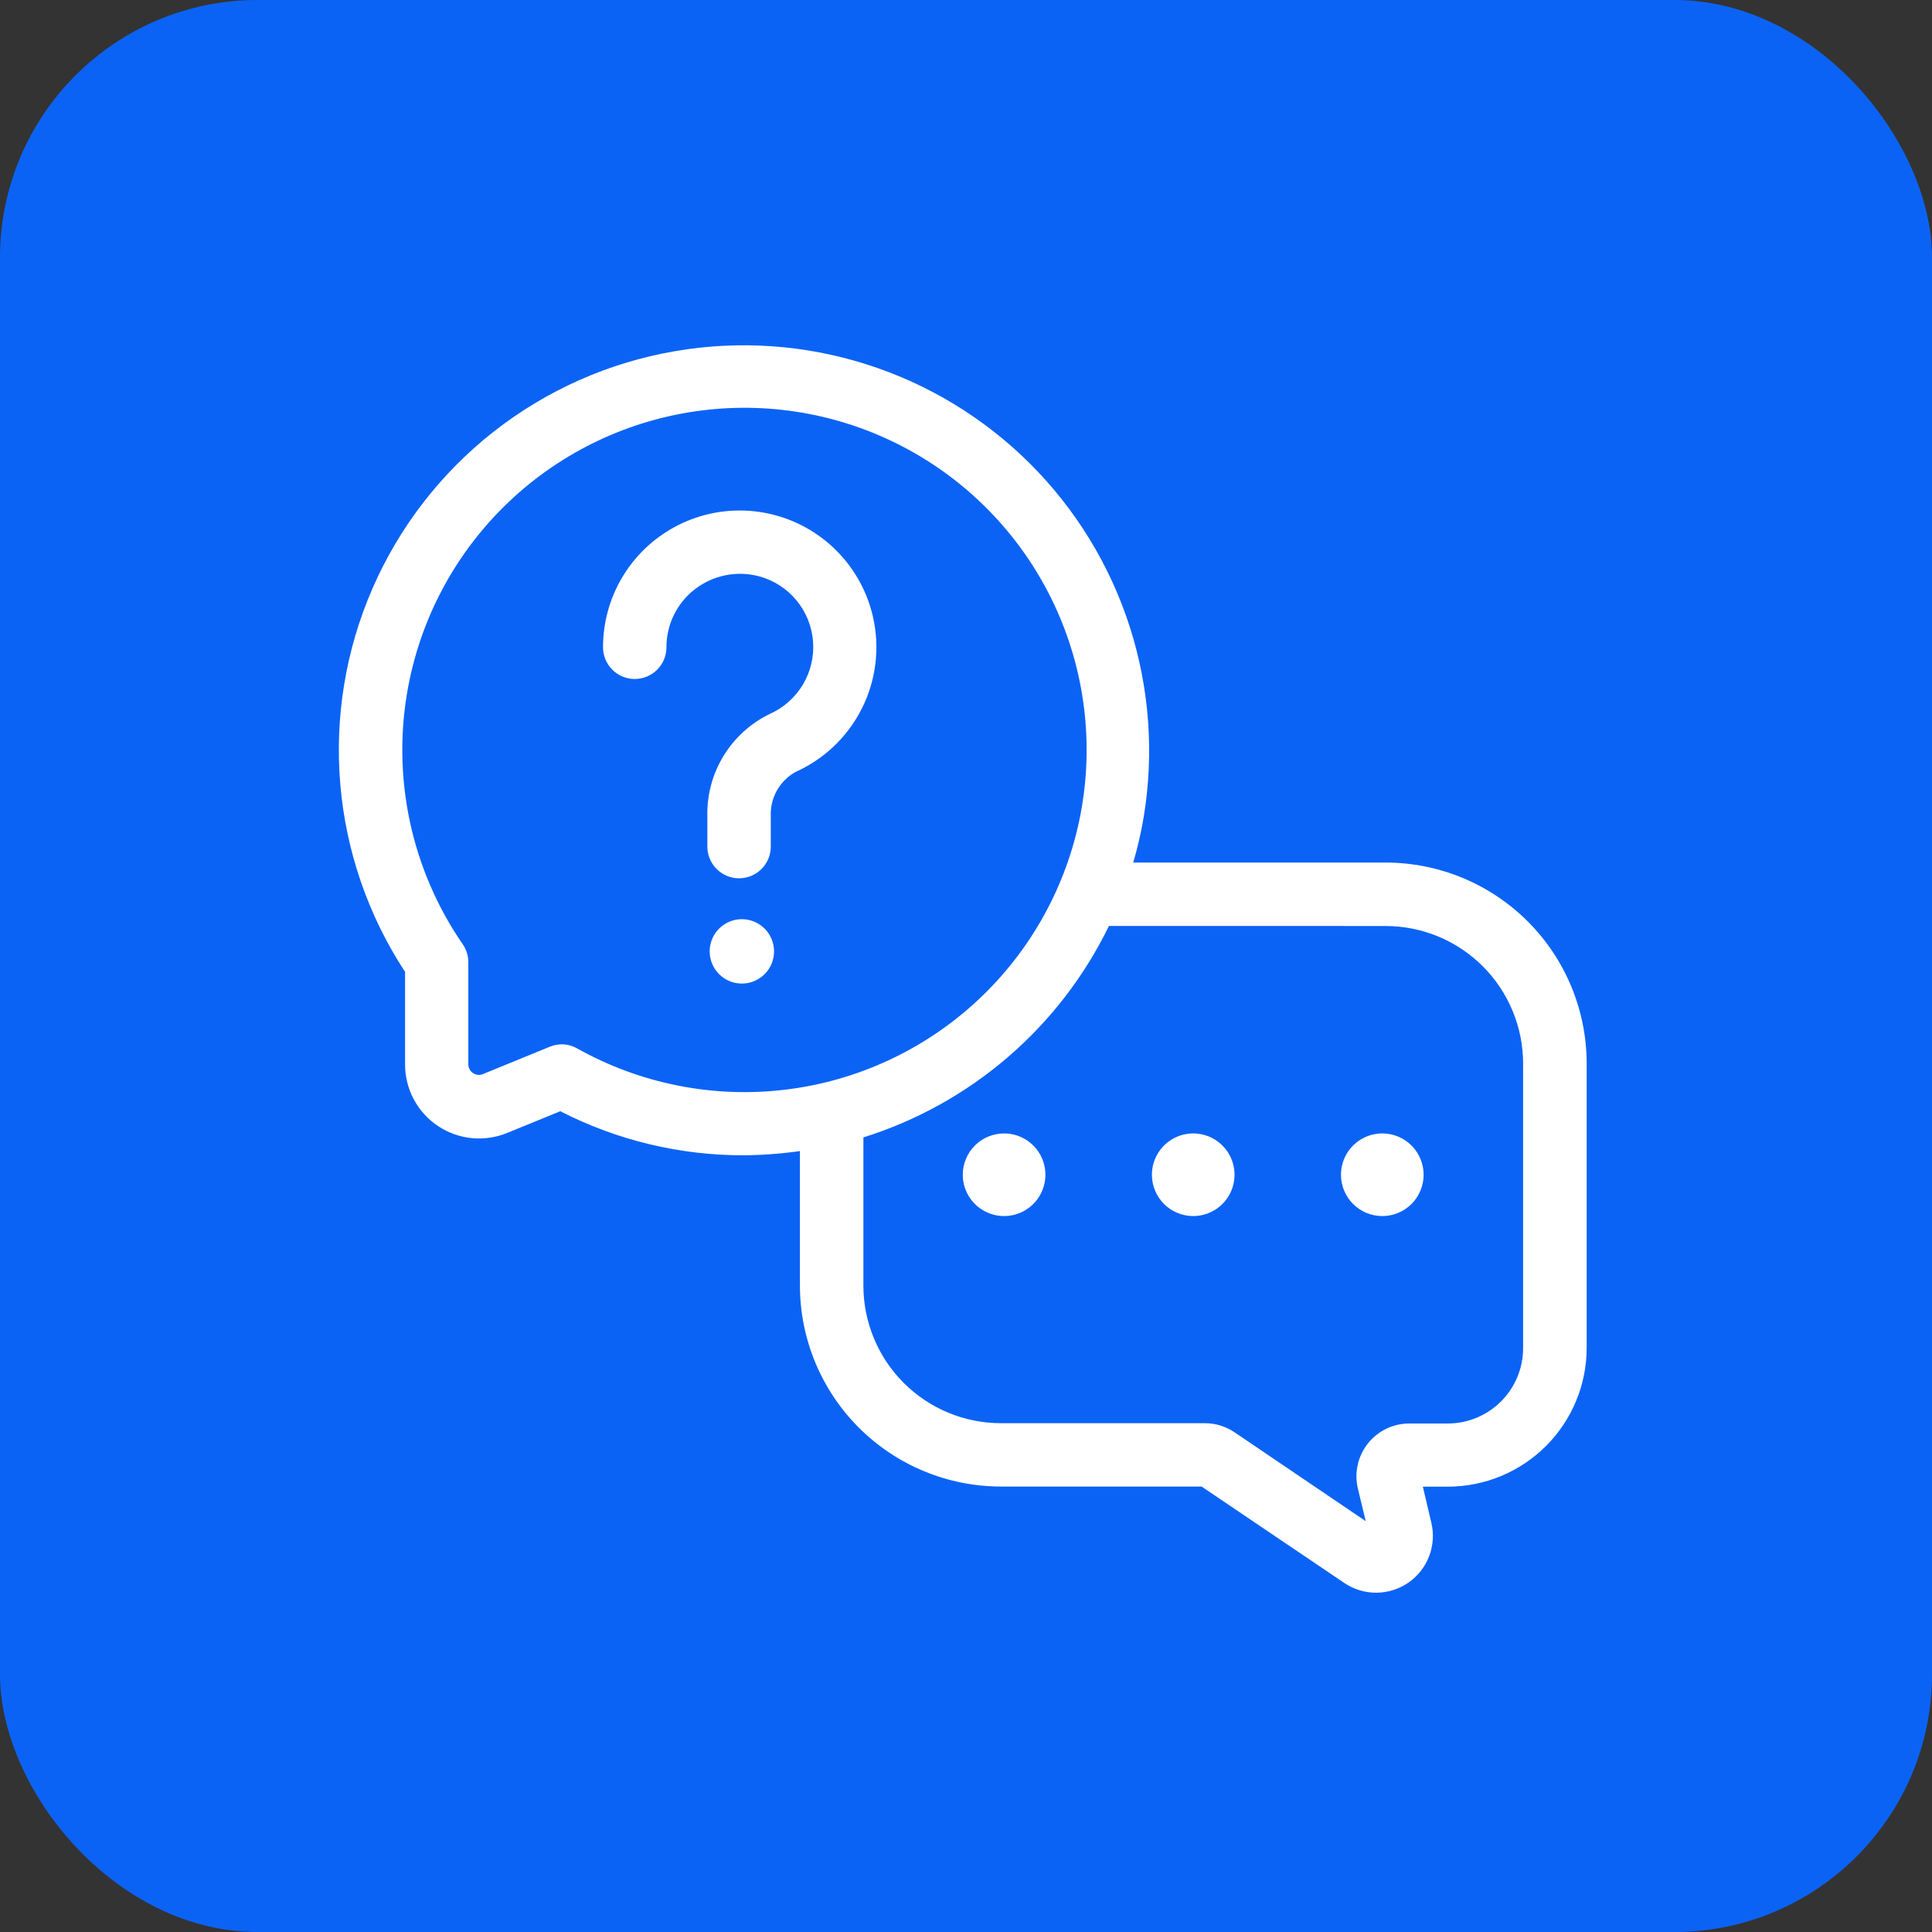 <svg width="300" height="300" viewBox="0 0 300 300" fill="none" xmlns="http://www.w3.org/2000/svg">
<rect x="0" y="0" width="300" height="300" fill="#333333" stroke="none"/>
<rect width="300" height="300" rx="40" fill="#0B63F6"/>
<path d="M62.899 150.914V165.295C62.899 167.18 63.364 169.037 64.251 170.7C65.139 172.364 66.422 173.783 67.988 174.834C69.553 175.884 71.353 176.534 73.229 176.724C75.105 176.914 76.999 176.64 78.744 175.926L86.998 172.551C95.811 177.066 105.575 179.412 115.478 179.393C118.401 179.37 121.318 179.15 124.212 178.737V199.638C124.222 207.908 127.512 215.835 133.359 221.683C139.206 227.53 147.134 230.82 155.403 230.83H186.582L208.731 245.795C210.204 246.794 211.945 247.324 213.725 247.314C215.505 247.305 217.24 246.758 218.703 245.744C220.166 244.73 221.288 243.297 221.921 241.634C222.555 239.971 222.67 238.155 222.252 236.425L220.939 230.85H224.839C230.551 230.843 236.026 228.57 240.064 224.531C244.102 220.492 246.373 215.016 246.378 209.305V165.131C246.369 156.857 243.077 148.926 237.226 143.077C231.374 137.229 223.44 133.942 215.167 133.939H175.964C176.644 131.629 177.186 129.281 177.586 126.906C179.234 116.998 178.489 106.839 175.411 97.278C172.333 87.717 167.011 79.032 159.892 71.947C152.772 64.862 144.06 59.583 134.485 56.552C124.909 53.52 114.746 52.824 104.847 54.522C94.567 56.282 84.887 60.574 76.679 67.01C68.472 73.446 61.995 81.823 57.834 91.386C53.672 100.949 51.956 111.398 52.84 121.79C53.724 132.182 57.181 142.191 62.899 150.914ZM215.167 143.789C220.825 143.796 226.249 146.047 230.25 150.047C234.251 154.048 236.501 159.473 236.508 165.131V209.344C236.506 212.444 235.275 215.417 233.083 217.609C230.892 219.802 227.92 221.036 224.82 221.039H218.831C217.589 221.039 216.364 221.321 215.248 221.863C214.131 222.405 213.152 223.194 212.384 224.169C211.617 225.145 211.081 226.282 210.816 227.495C210.552 228.708 210.567 229.965 210.859 231.172L212.067 236.202L191.71 222.412C190.355 221.489 188.753 220.995 187.114 220.993H155.41C149.752 220.986 144.328 218.735 140.327 214.735C136.326 210.734 134.075 205.31 134.068 199.652V176.616C142.325 174.028 149.965 169.781 156.521 164.135C163.077 158.489 168.411 151.563 172.194 143.782L215.167 143.789ZM63.391 106.595C65.477 95.549 71.012 85.449 79.201 77.748C87.39 70.046 97.811 65.141 108.964 63.737C120.117 62.333 131.428 64.503 141.271 69.934C151.113 75.365 158.979 83.779 163.737 93.963C168.495 104.148 169.9 115.58 167.75 126.613C165.6 137.647 160.006 147.715 151.772 155.368C143.538 163.021 133.089 167.866 121.928 169.205C110.767 170.544 99.468 168.308 89.658 162.819C88.925 162.396 88.094 162.17 87.248 162.162C86.608 162.164 85.975 162.289 85.383 162.53L74.988 166.785C74.739 166.886 74.469 166.924 74.201 166.897C73.934 166.869 73.677 166.776 73.454 166.627C73.23 166.477 73.047 166.275 72.919 166.038C72.792 165.802 72.724 165.537 72.722 165.268V149.417C72.724 148.417 72.42 147.44 71.849 146.619C67.868 140.836 65.07 134.322 63.619 127.453C62.167 120.583 62.09 113.495 63.391 106.595Z" fill="white"/>
<path d="M98.562 105.433C99.868 105.433 101.121 104.914 102.045 103.99C102.968 103.067 103.487 101.814 103.487 100.508C103.482 98.774 103.875 97.061 104.635 95.503C105.396 93.944 106.504 92.581 107.874 91.518C109.271 90.431 110.901 89.682 112.636 89.33C114.371 88.978 116.164 89.033 117.875 89.489C120.145 90.102 122.169 91.404 123.669 93.215C125.168 95.026 126.07 97.257 126.249 99.602C126.428 101.946 125.877 104.289 124.67 106.307C123.463 108.324 121.66 109.919 119.51 110.87C116.549 112.31 114.063 114.57 112.348 117.381C110.634 120.192 109.762 123.437 109.837 126.729V131.457C109.837 132.763 110.356 134.015 111.28 134.939C112.203 135.863 113.456 136.382 114.762 136.382C116.068 136.382 117.321 135.863 118.245 134.939C119.168 134.015 119.687 132.763 119.687 131.457V126.729C119.627 125.33 119.961 123.943 120.65 122.725C121.34 121.508 122.358 120.508 123.588 119.84C127.066 118.271 130.057 115.793 132.246 112.667C134.435 109.541 135.74 105.883 136.025 102.078C136.31 98.273 135.563 94.461 133.864 91.044C132.165 87.627 129.576 84.732 126.37 82.662C123.164 80.593 119.46 79.426 115.646 79.285C111.833 79.144 108.052 80.033 104.702 81.86C101.351 83.686 98.555 86.382 96.608 89.664C94.661 92.946 93.635 96.692 93.637 100.508C93.637 101.155 93.765 101.795 94.012 102.393C94.26 102.99 94.622 103.533 95.08 103.99C95.537 104.448 96.08 104.81 96.677 105.058C97.275 105.305 97.915 105.433 98.562 105.433Z" fill="white"/>
<path d="M115.196 142.731C114.208 142.731 113.241 143.025 112.42 143.574C111.598 144.123 110.957 144.903 110.579 145.816C110.201 146.729 110.102 147.734 110.295 148.704C110.488 149.673 110.964 150.563 111.662 151.262C112.361 151.961 113.252 152.437 114.221 152.63C115.19 152.823 116.195 152.724 117.108 152.346C118.021 151.967 118.802 151.327 119.351 150.505C119.9 149.683 120.193 148.717 120.193 147.729C120.193 146.403 119.667 145.132 118.73 144.195C117.792 143.258 116.521 142.731 115.196 142.731Z" fill="white"/>
<path d="M214.641 188.83C215.91 188.83 217.15 188.454 218.206 187.749C219.261 187.044 220.083 186.042 220.568 184.869C221.054 183.697 221.181 182.407 220.934 181.163C220.686 179.918 220.075 178.775 219.178 177.878C218.281 176.98 217.137 176.369 215.893 176.122C214.648 175.874 213.358 176.001 212.186 176.487C211.014 176.972 210.012 177.795 209.307 178.85C208.602 179.905 208.226 181.145 208.226 182.414C208.226 184.116 208.902 185.748 210.105 186.951C211.308 188.154 212.94 188.83 214.641 188.83Z" fill="white"/>
<path d="M185.282 188.83C186.551 188.83 187.791 188.454 188.846 187.749C189.901 187.044 190.724 186.042 191.209 184.869C191.695 183.697 191.822 182.407 191.574 181.163C191.327 179.918 190.716 178.775 189.818 177.878C188.921 176.98 187.778 176.369 186.533 176.122C185.289 175.874 183.999 176.001 182.827 176.487C181.654 176.972 180.652 177.795 179.947 178.85C179.242 179.905 178.866 181.145 178.866 182.414C178.866 184.116 179.542 185.748 180.745 186.951C181.948 188.154 183.58 188.83 185.282 188.83Z" fill="white"/>
<path d="M149.5 182.414C149.5 183.683 149.876 184.923 150.581 185.979C151.286 187.034 152.288 187.856 153.46 188.341C154.633 188.827 155.923 188.954 157.167 188.707C158.412 188.459 159.555 187.848 160.452 186.951C161.349 186.053 161.96 184.91 162.208 183.666C162.456 182.421 162.328 181.131 161.843 179.959C161.357 178.787 160.535 177.785 159.48 177.08C158.425 176.375 157.185 175.999 155.916 175.999C154.214 175.999 152.582 176.674 151.379 177.878C150.176 179.081 149.5 180.713 149.5 182.414Z" fill="white"/>
</svg>
